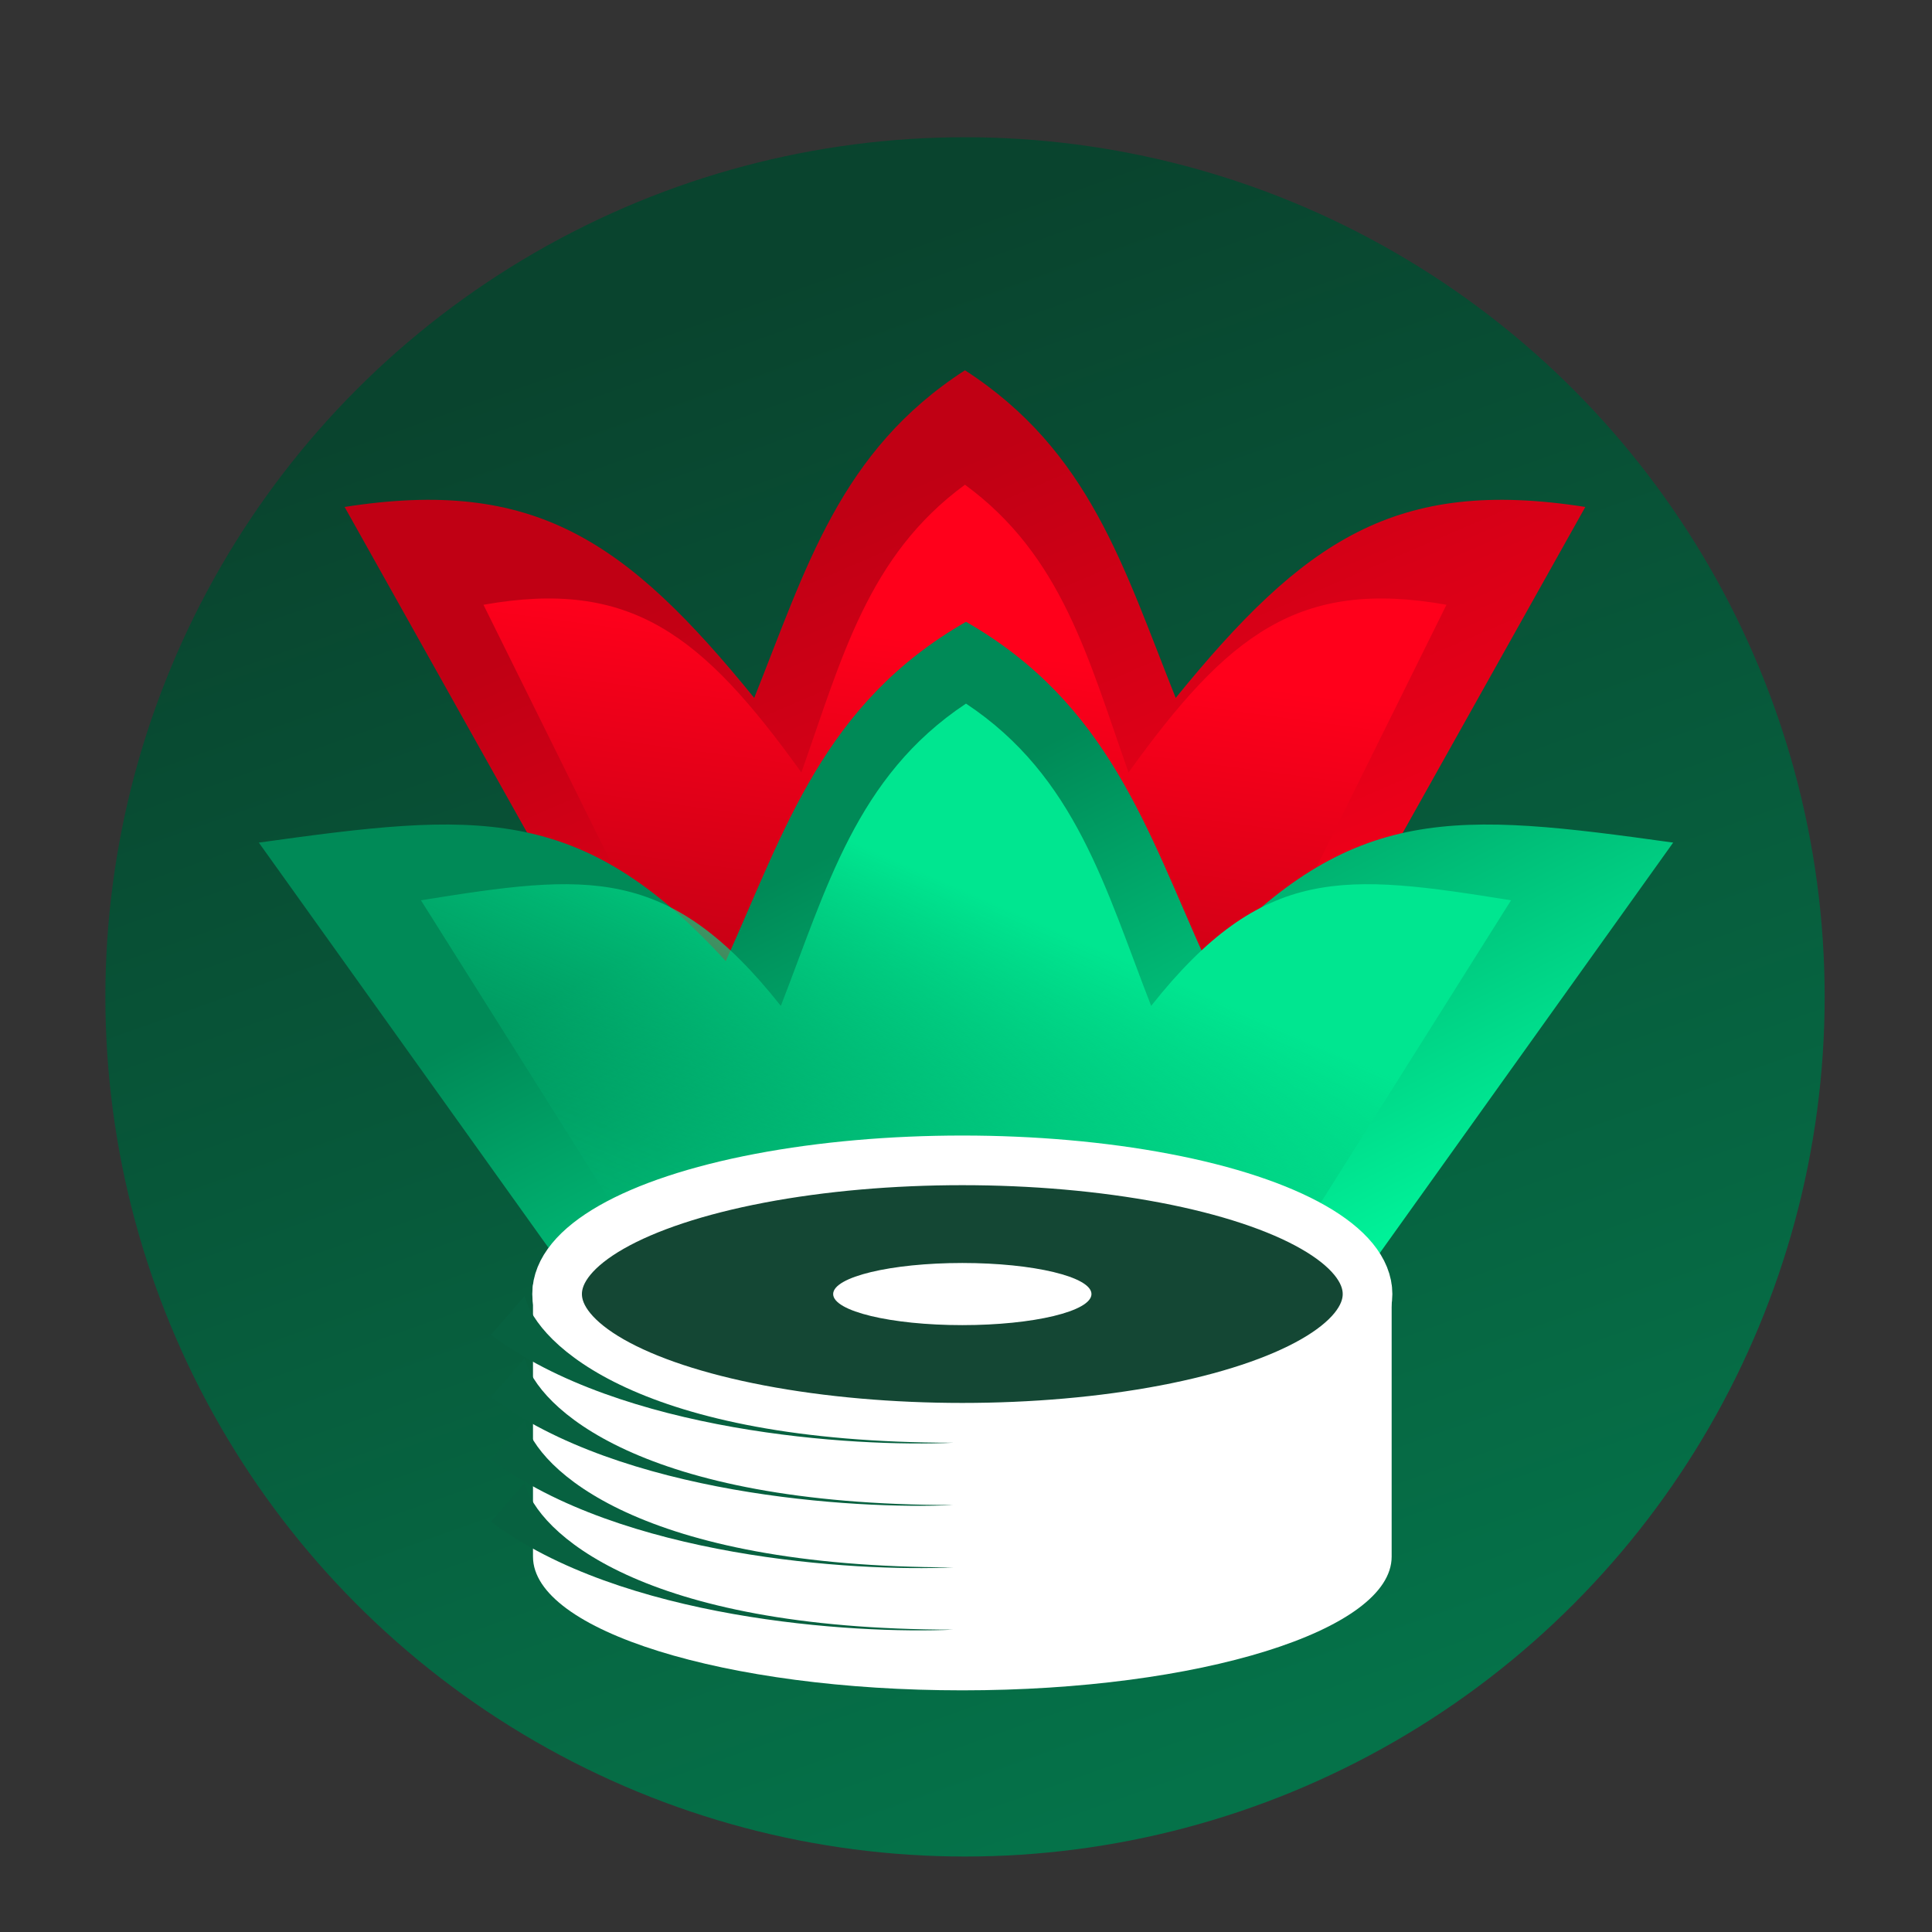 <svg width="120" height="120" viewBox="0 0 120 120" fill="none" xmlns="http://www.w3.org/2000/svg">
<rect x="0" y="0" width="120" height="120" fill="#333333" stroke="none"/>
<circle cx="59.939" cy="61.918" r="53.394" fill="url(#paint0_linear_2983_602)"/>
<mask id="mask0_2983_602" style="mask-type:alpha" maskUnits="userSpaceOnUse" x="6" y="8" width="108" height="108">
<circle cx="59.939" cy="61.916" r="53.394" fill="url(#paint1_linear_2983_602)"/>
</mask>
<g mask="url(#mask0_2983_602)">
<path d="M43.417 70.776L21.404 31.488C33.198 29.639 38.889 33.563 46.846 43.348C50.08 35.258 52.169 28.017 59.935 22.999C67.702 28.017 69.791 35.258 73.025 43.348C80.982 33.563 86.673 29.639 98.467 31.488L76.453 70.776H59.935H43.417Z" fill="url(#paint2_linear_2983_602)"/>
<path d="M47.114 72.071L30.028 37.563C39.182 35.939 43.599 39.386 49.776 47.98C52.286 40.875 53.907 34.515 59.935 30.107C65.964 34.515 67.585 40.875 70.095 47.98C76.272 39.386 80.689 35.939 89.843 37.563L72.756 72.071H59.935H47.114Z" fill="url(#paint3_linear_2983_602)"/>
<path d="M41.17 87.439L16.076 52.335C29.521 50.465 36.008 49.8 45.079 59.697C48.766 51.515 51.147 43.696 60 38.621C68.853 43.696 71.234 51.515 74.922 59.697C83.993 49.8 90.479 50.465 103.924 52.335L78.83 87.439H41.17Z" fill="url(#paint4_linear_2983_602)"/>
<path d="M45.487 86.654L26.145 55.919C36.508 54.253 41.508 53.661 48.499 62.477C51.341 55.189 53.176 48.223 60 43.702C66.823 48.223 68.659 55.189 71.5 62.477C78.492 53.661 83.491 54.253 93.854 55.919L74.513 86.654H45.487Z" fill="url(#paint5_linear_2983_602)"/>
</g>
<path fill-rule="evenodd" clip-rule="evenodd" d="M54.722 88.53C46.471 87.61 38.52 84.736 33.105 79.788V96.686H33.105C33.105 96.686 33.105 96.686 33.105 96.686C33.105 101.272 45.044 104.99 59.771 104.99C74.499 104.99 86.438 101.272 86.438 96.686C86.438 96.678 86.438 96.671 86.438 96.663V79.788C82.133 84.753 74.385 87.738 65.844 88.598C63.894 88.457 61.861 88.382 59.771 88.382C58.045 88.382 56.357 88.433 54.722 88.53Z" fill="white"/>
<ellipse cx="59.771" cy="80.376" rx="25.169" ry="8.304" fill="#144734"/>
<ellipse cx="59.771" cy="80.376" rx="25.169" ry="8.304" stroke="white" stroke-width="3.083"/>
<ellipse cx="59.771" cy="80.376" rx="8.022" ry="1.93" fill="white"/>
<path d="M59.219 101.219C39.761 101.219 33.355 95.144 32.584 92.106L30.495 94.512C38.553 100.577 53.002 101.51 59.219 101.219Z" fill="#076140"/>
<path d="M59.219 97.351C39.761 97.351 33.355 91.276 32.584 88.238L30.495 90.644C38.553 96.709 53.002 97.642 59.219 97.351Z" fill="#076140"/>
<path d="M59.219 93.481C39.761 93.481 33.355 87.406 32.584 84.368L30.495 86.774C38.553 92.839 53.002 93.772 59.219 93.481Z" fill="#076140"/>
<path d="M59.219 89.61C39.761 89.61 33.355 83.535 32.584 80.498L30.495 82.904C38.553 88.969 53.002 89.902 59.219 89.61Z" fill="#076140"/>
<defs>
<linearGradient id="paint0_linear_2983_602" x1="47.364" y1="17.631" x2="79.835" y2="109.2" gradientUnits="userSpaceOnUse">
<stop stop-color="#09442E"/>
<stop offset="1" stop-color="#057249"/>
</linearGradient>
<linearGradient id="paint1_linear_2983_602" x1="59.939" y1="8.522" x2="59.939" y2="115.31" gradientUnits="userSpaceOnUse">
<stop stop-color="#144734"/>
<stop offset="1" stop-color="#144734"/>
<stop offset="1" stop-color="#144734"/>
</linearGradient>
<linearGradient id="paint2_linear_2983_602" x1="59.935" y1="28.598" x2="77.779" y2="70.001" gradientUnits="userSpaceOnUse">
<stop stop-color="#C00014"/>
<stop offset="1" stop-color="#FF001B"/>
</linearGradient>
<linearGradient id="paint3_linear_2983_602" x1="69.892" y1="103.841" x2="78.134" y2="42.614" gradientUnits="userSpaceOnUse">
<stop offset="0.608" stop-color="#C00014"/>
<stop offset="1" stop-color="#FF001B"/>
</linearGradient>
<linearGradient id="paint4_linear_2983_602" x1="60" y1="48.717" x2="79.035" y2="85.994" gradientUnits="userSpaceOnUse">
<stop stop-color="#008A57"/>
<stop offset="1" stop-color="#00FFA1"/>
</linearGradient>
<linearGradient id="paint5_linear_2983_602" x1="43.243" y1="128.635" x2="90.74" y2="19.43" gradientUnits="userSpaceOnUse">
<stop stop-color="#008A57"/>
<stop offset="0.433" stop-color="#00B471" stop-opacity="0.25"/>
<stop offset="0.621" stop-color="#00E690"/>
</linearGradient>
</defs>
</svg>
